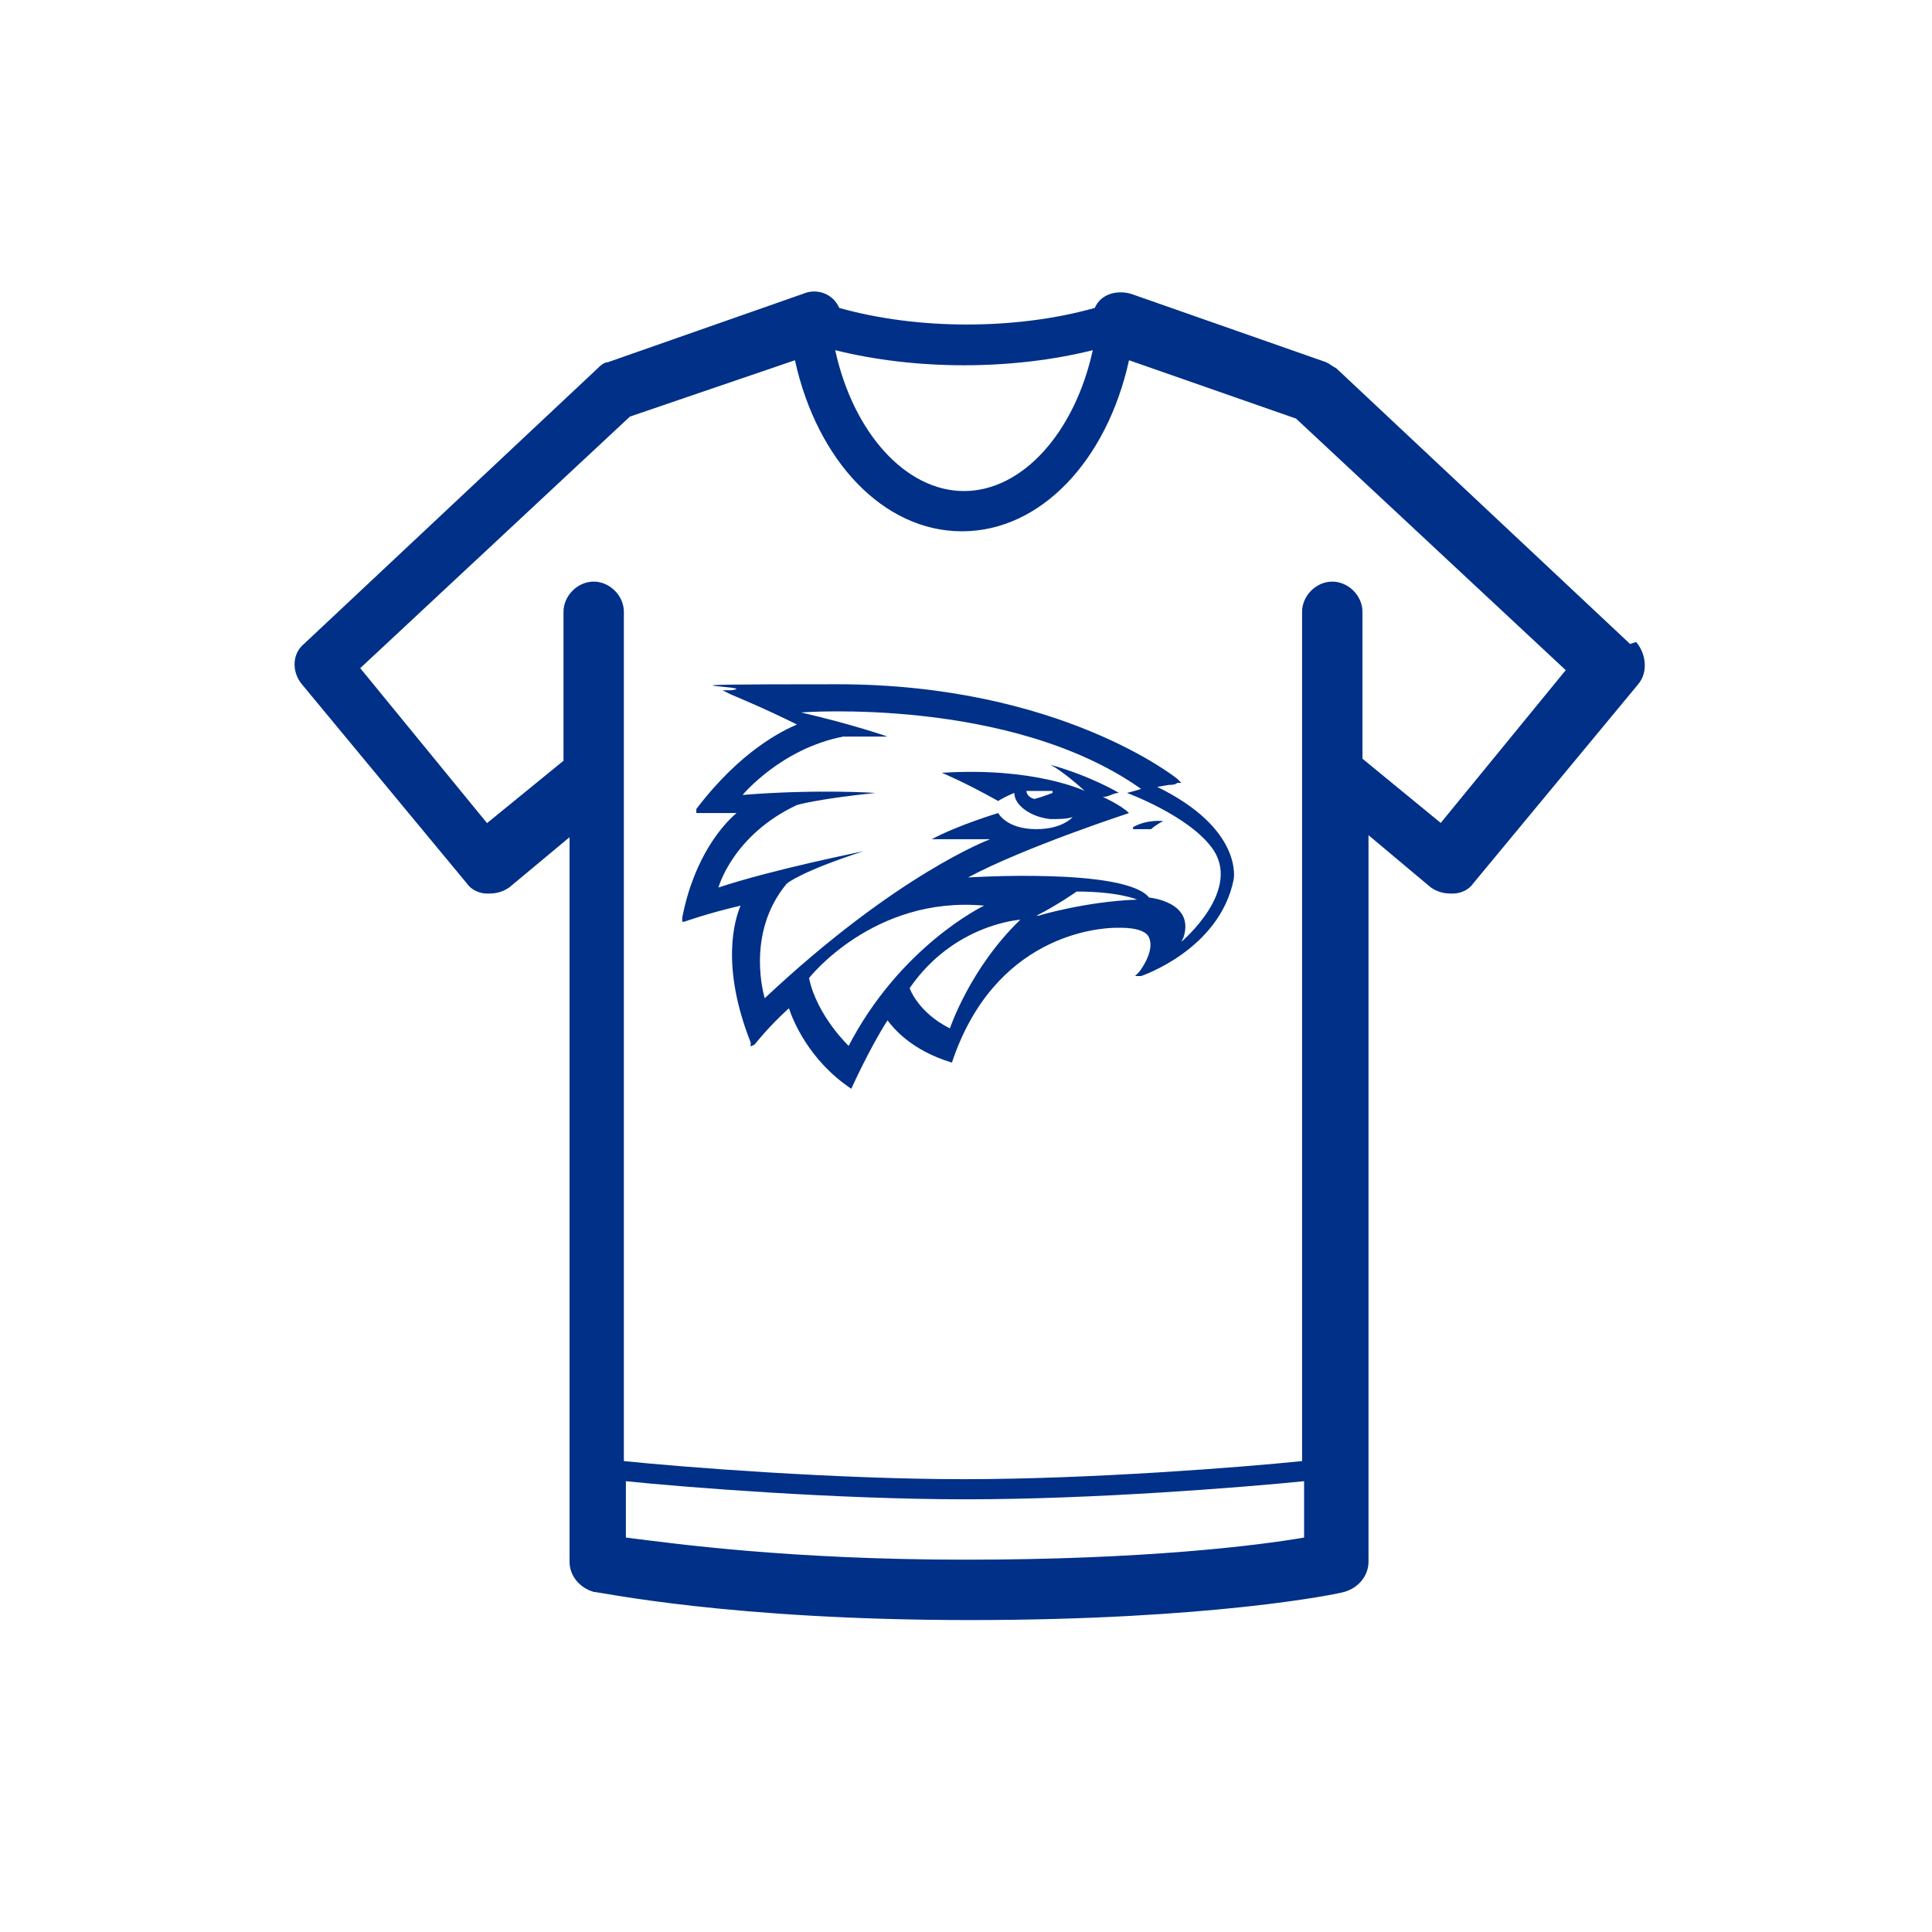 <?xml version="1.0" encoding="UTF-8"?>
<svg xmlns="http://www.w3.org/2000/svg" id="a" version="1.1" viewBox="0 0 96 96">
  <defs>
    <style>
      .st0 {
        fill: #003087;
      }
    </style>
  </defs>
  <path class="st0" d="M56.3,41.2s.7,0,.9,0c0,0,.2-.2.6-.4,0,0-.8-.1-1.5.3Z"></path>
  <path class="st0" d="M58.1,39c.1,0,.3,0,.4-.1h.2s-.2-.2-.2-.2c0,0-5.8-4.7-16.9-4.7s-3.5.1-5.3.3h-.4s.4.2.4.2c0,0,1.7.7,3.3,1.5-.7.3-2.8,1.3-5,4.2v.2c-.1,0,0,0,0,0,0,0,.3,0,2,0-.6.5-2.1,2.1-2.7,5.2v.2s.1,0,.1,0c0,0,1.1-.4,2.8-.8-.3.7-1,3,.5,6.8v.2c0,0,.2-.1.2-.1,0,0,.7-.9,1.7-1.8.2.6,1,2.6,3.1,4h0c0,0,0,0,0,0,0,0,.9-2,1.8-3.4.3.4,1.2,1.5,3.2,2.1h0s0,0,0,0c2.1-6.3,7.2-6.7,8.2-6.7h.2c.8,0,1.3.2,1.4.5.3.7-.5,1.7-.5,1.7l-.2.2h.3c0,0,3.9-1.3,4.6-4.8,0,0,.5-2.5-3.8-4.6h0ZM42.2,52s-1.6-1.5-2-3.4c0,0,3.2-4.1,8.7-3.6,0,0-4.2,2-6.8,7.1ZM47.2,51.1c-1.6-.8-2-2-2-2,2.2-3.2,5.5-3.4,5.5-3.4-2.5,2.4-3.5,5.4-3.5,5.4ZM51.5,45.5c1-.5,2-1.2,2-1.2,2.1,0,3,.4,3,.4-2.6.1-4.9.8-4.9.8ZM58.8,46.6c.6-1.8-1.7-2-1.7-2-1.2-1.5-9-1-9-1,2.8-1.5,8-3.2,8-3.2-.4-.4-1.3-.8-1.3-.8.3,0,.5-.2.8-.2,0,0-1.3-.8-3.4-1.4,0,0,.6.3,1.7,1.3,0,0-2.5-1.2-7.1-.9,0,0,1,.4,2.8,1.4,0,0,.3-.2.8-.4,0,.6.8,1.2,1.8,1.3.4,0,.8,0,1.1-.1,0,0-.5.6-1.8.6-1.5,0-1.9-.8-1.9-.8,0,0-2,.6-3.3,1.3,0,0,1.3,0,2.9,0,0,0-4.6,1.7-11.2,7.9,0,0-1-3.2,1.1-5.7,0,0,.7-.6,3.8-1.6,0,0-4.5.9-7.2,1.8,0,0,.7-2.6,3.9-4.1,0,0,1-.3,3.9-.6,0,0-2.9-.2-6.6.1,0,0,1.9-2.3,5-2.9,0,0,.3,0,2.2,0,0,0-1.7-.6-4.3-1.2,0,0,10.4-.8,16.9,3.8,0,0-.3.1-.7.2,0,0,3,1.1,4.2,2.7,1.6,2.1-1.5,4.7-1.5,4.7h0ZM52.3,39.4s-.5.2-.9.3c-.4-.1-.4-.4-.4-.4,0,0,.5,0,1.3,0h0Z"></path>
  <path class="st0" d="M81,32l-14.6-13.7c-.2-.1-.3-.2-.5-.3l-9.7-3.4c-.7-.2-1.5,0-1.8.7-3.9,1.1-8.8,1.1-12.7,0-.3-.7-1.1-1-1.8-.7l-9.7,3.4c-.2,0-.4.2-.5.3l-14.6,13.7c-.6.5-.6,1.4-.1,2l8.2,9.9c.2.3.6.5,1,.5h.1c.4,0,.7-.1,1-.3l3-2.5v36c0,.7.5,1.3,1.2,1.5.3,0,6.7,1.4,18.7,1.4s18.3-1.3,18.6-1.4c.7-.2,1.2-.8,1.2-1.5v-36.1l3.1,2.6c.3.2.6.3,1,.3h.1c.4,0,.8-.2,1-.5l8.2-9.9c.5-.6.4-1.5-.1-2.1ZM54.3,17.4c-.9,4.1-3.5,7-6.4,7s-5.5-2.9-6.4-7c4,1,8.8,1,12.8,0ZM64.8,76.4c-2.3.4-8,1.1-16.8,1.1s-14.5-.8-16.9-1.1v-2.8c2.9.3,10.5.9,16.9.9s13.8-.6,16.8-.9v2.8h0ZM71.6,40.9l-3.9-3.2v-7.3c0-.8-.7-1.5-1.5-1.5s-1.5.7-1.5,1.5v42.2c-2.9.3-10.5.9-16.8.9s-14-.6-16.9-.9V30.4c0-.8-.7-1.5-1.5-1.5s-1.5.7-1.5,1.5v7.4l-3.8,3.1-6.3-7.7,13.4-12.5,8.2-2.8c1.1,5,4.4,8.5,8.3,8.5s7.2-3.5,8.3-8.5l8.3,2.9,13.4,12.5-6.3,7.7h0Z"></path>
</svg>
